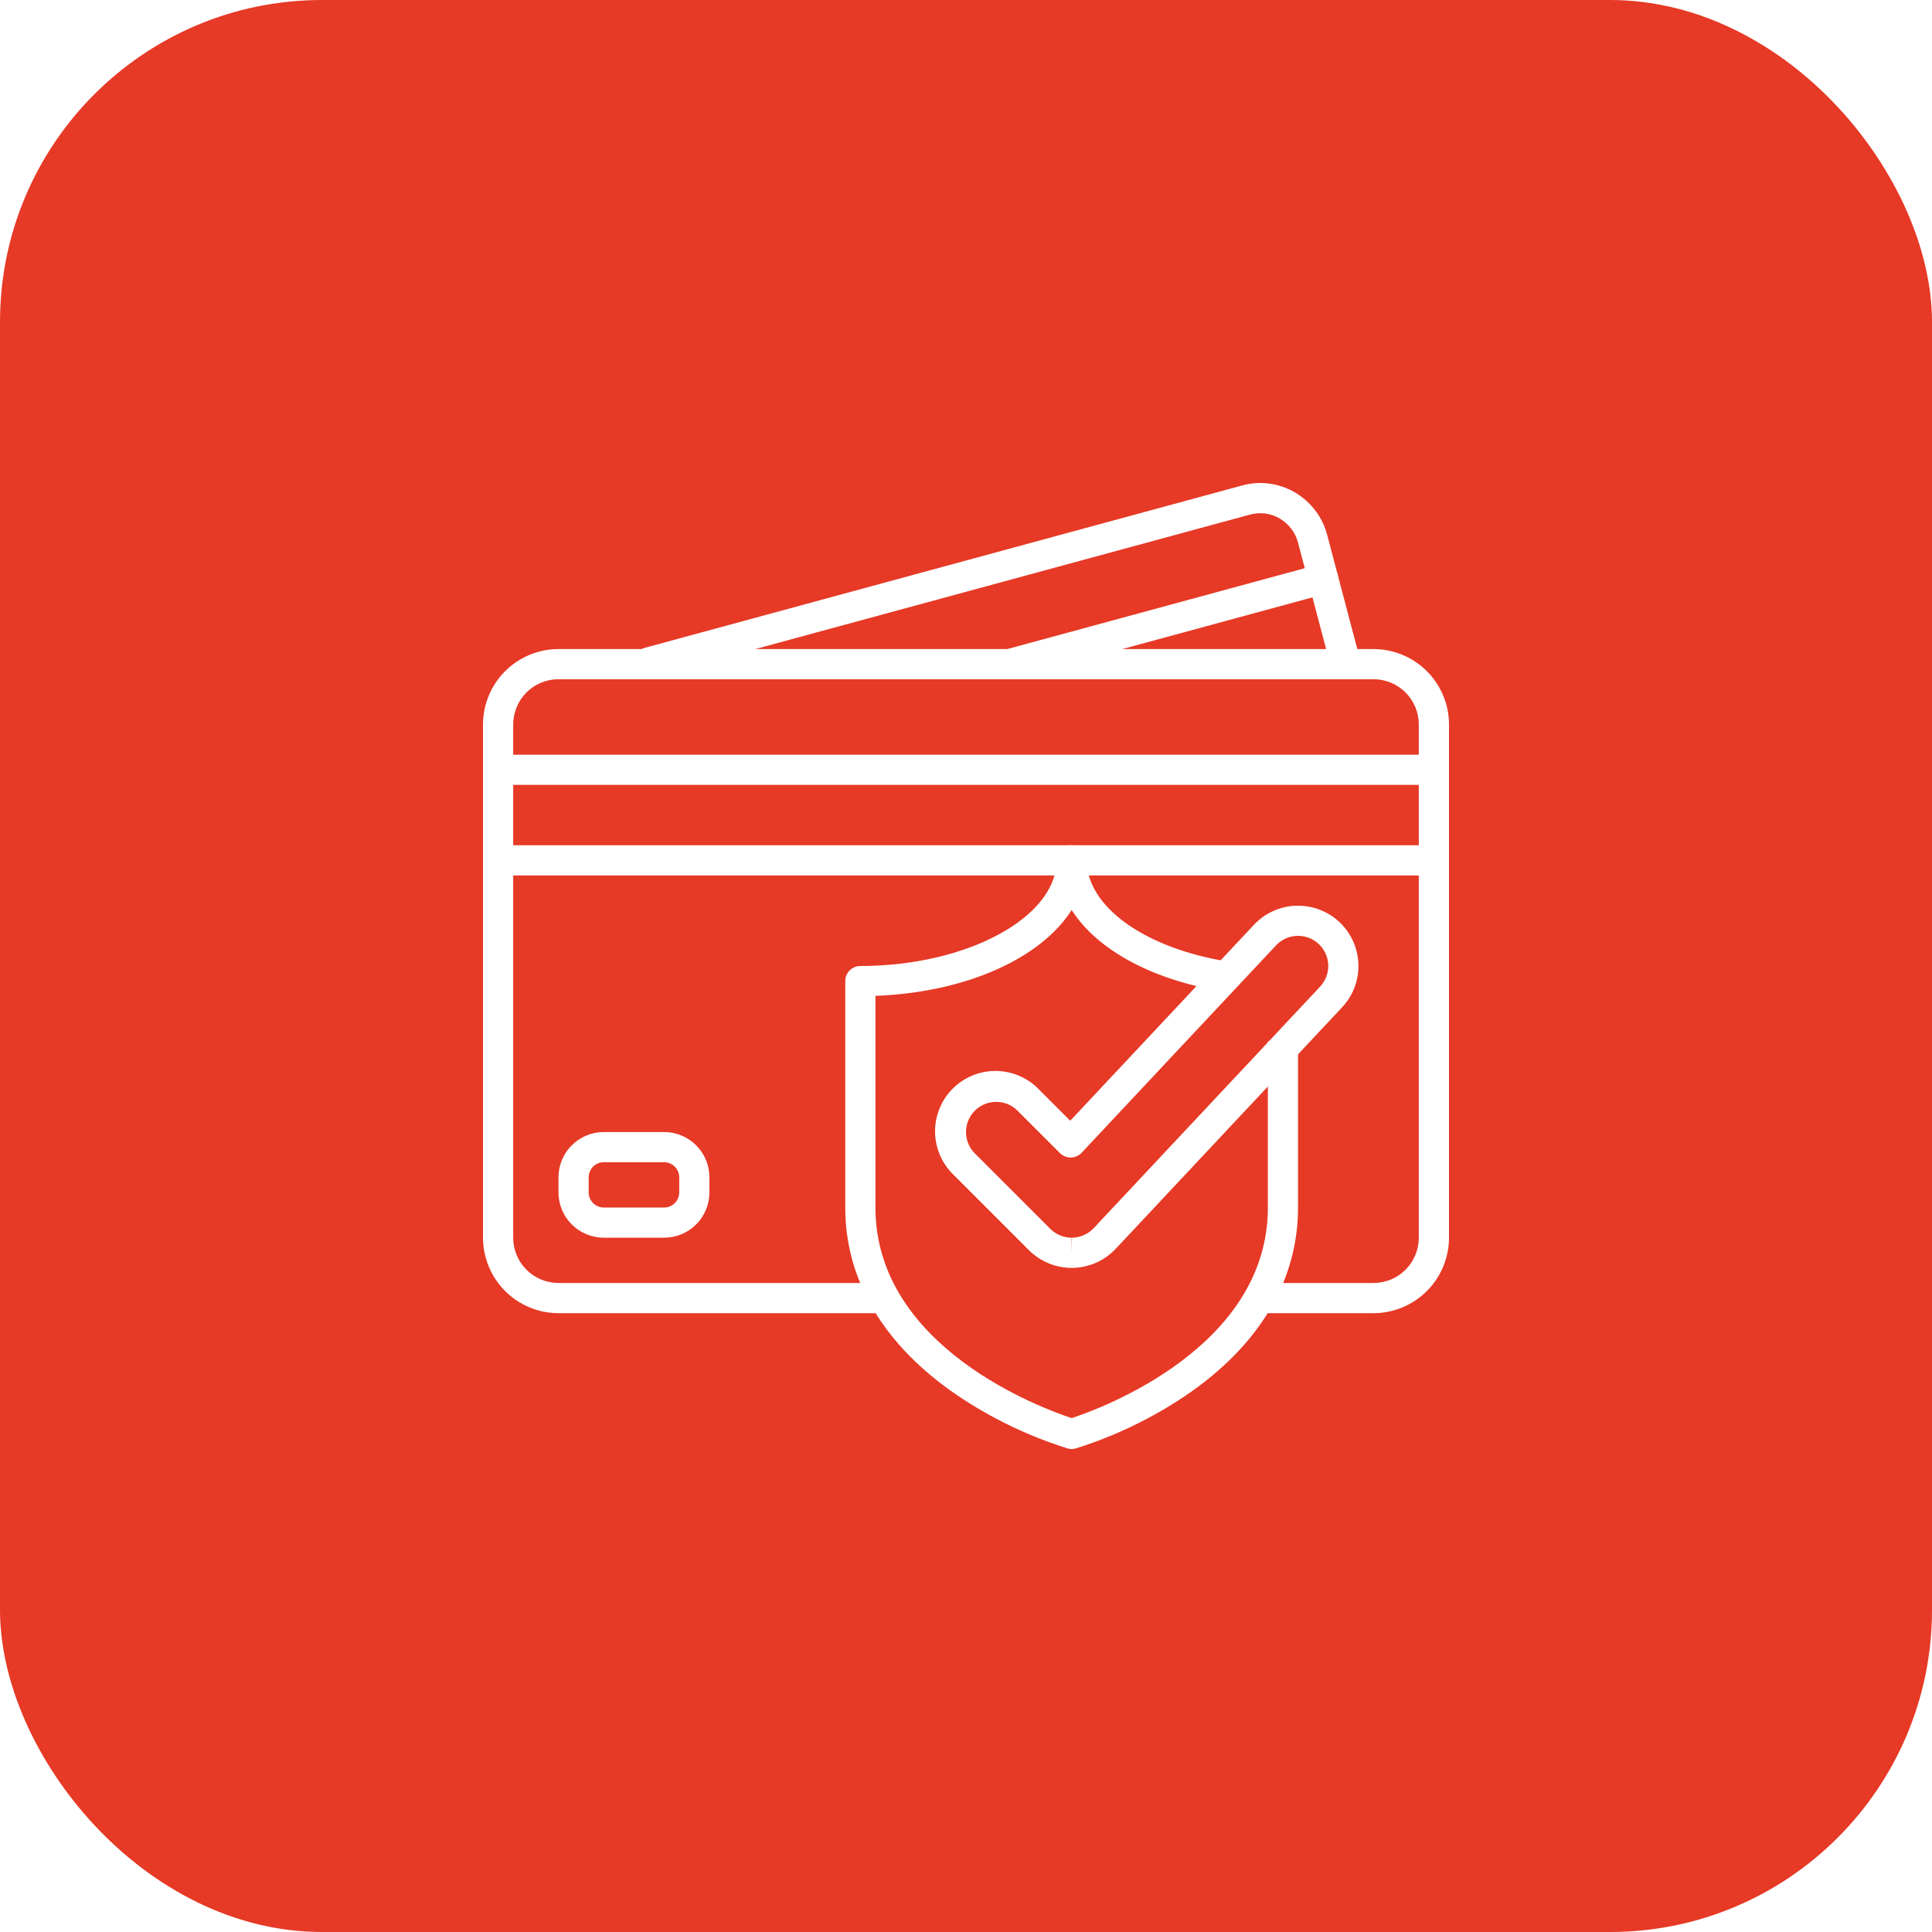 <?xml version="1.0" encoding="UTF-8"?> <svg xmlns="http://www.w3.org/2000/svg" width="60" height="60" viewBox="0 0 60 60" fill="none"><g filter="url(#filter0_ii_109_89)"><rect width="60" height="60" rx="10" fill="#E63926"></rect></g><path d="M33.281 45.001C33.238 45.001 33.194 44.994 33.153 44.982C31.941 44.602 30.79 44.048 29.737 43.338C27.456 41.79 26.25 39.771 26.25 37.501V30.469C26.25 30.345 26.299 30.226 26.387 30.138C26.475 30.05 26.594 30 26.719 30C30.022 30 32.812 28.498 32.812 26.719C32.812 26.595 32.862 26.476 32.95 26.388C33.038 26.3 33.157 26.25 33.281 26.25C33.406 26.25 33.525 26.3 33.613 26.388C33.701 26.476 33.75 26.595 33.75 26.719C33.75 28.159 35.559 29.453 38.151 29.866L38.003 30.792C35.77 30.436 34.063 29.489 33.282 28.261C32.327 29.761 30.008 30.821 27.188 30.927V37.501C27.188 41.853 32.391 43.748 33.282 44.041C34.172 43.748 39.375 41.853 39.375 37.501V32.344H40.312V37.501C40.312 39.771 39.107 41.79 36.826 43.338C35.772 44.048 34.622 44.602 33.41 44.982C33.368 44.994 33.325 45.001 33.281 45.001Z" fill="white"></path><path d="M33.281 39.376C32.784 39.374 32.308 39.177 31.955 38.826L29.611 36.483C29.432 36.309 29.29 36.103 29.191 35.874C29.093 35.645 29.041 35.399 29.039 35.15C29.037 34.901 29.084 34.654 29.179 34.424C29.273 34.193 29.412 33.984 29.588 33.808C29.764 33.632 29.974 33.493 30.204 33.398C30.434 33.304 30.681 33.257 30.93 33.259C31.179 33.261 31.425 33.313 31.654 33.411C31.883 33.509 32.09 33.652 32.263 33.831L33.237 34.805L38.945 28.718C39.285 28.356 39.755 28.144 40.252 28.128C40.749 28.112 41.231 28.294 41.595 28.633C41.774 28.801 41.919 29.003 42.02 29.228C42.122 29.452 42.178 29.694 42.186 29.94C42.194 30.186 42.154 30.431 42.067 30.662C41.98 30.892 41.849 31.103 41.68 31.283L34.649 38.783C34.477 38.966 34.27 39.112 34.04 39.214C33.811 39.316 33.563 39.371 33.312 39.376H33.281ZM30.938 34.219C30.752 34.219 30.571 34.274 30.417 34.377C30.263 34.48 30.143 34.627 30.072 34.798C30.001 34.969 29.982 35.158 30.018 35.34C30.054 35.522 30.144 35.689 30.275 35.82L32.618 38.163C32.795 38.339 33.033 38.438 33.281 38.438V38.907L33.291 38.438C33.418 38.436 33.542 38.409 33.658 38.358C33.774 38.307 33.878 38.234 33.965 38.142L40.996 30.642C41.166 30.46 41.258 30.219 41.25 29.97C41.242 29.722 41.135 29.487 40.954 29.317C40.772 29.147 40.531 29.056 40.282 29.064C40.034 29.072 39.799 29.178 39.629 29.359L33.591 35.8C33.548 35.846 33.496 35.883 33.439 35.908C33.381 35.933 33.319 35.947 33.257 35.948H33.249C33.125 35.948 33.005 35.899 32.918 35.811L31.6 34.494C31.514 34.407 31.41 34.337 31.297 34.29C31.183 34.243 31.061 34.219 30.938 34.219Z" fill="white"></path><path d="M42.656 40.782H39.375C39.251 40.782 39.132 40.732 39.044 40.645C38.956 40.556 38.906 40.437 38.906 40.313C38.906 40.189 38.956 40.069 39.044 39.981C39.132 39.894 39.251 39.844 39.375 39.844H42.656C43.029 39.844 43.387 39.696 43.651 39.432C43.914 39.169 44.062 38.811 44.062 38.438V22.5C44.062 22.128 43.914 21.77 43.651 21.506C43.387 21.242 43.029 21.094 42.656 21.094H17.344C16.971 21.094 16.613 21.242 16.349 21.506C16.086 21.77 15.938 22.128 15.938 22.5V38.438C15.938 38.811 16.086 39.169 16.349 39.432C16.613 39.696 16.971 39.844 17.344 39.844H27.188C27.312 39.844 27.431 39.894 27.519 39.981C27.607 40.069 27.656 40.189 27.656 40.313C27.656 40.437 27.607 40.556 27.519 40.645C27.431 40.732 27.312 40.782 27.188 40.782H17.344C16.722 40.781 16.127 40.534 15.687 40.094C15.248 39.655 15.001 39.059 15 38.438V22.5C15.001 21.879 15.248 21.283 15.687 20.844C16.127 20.405 16.722 20.157 17.344 20.157H42.656C43.278 20.157 43.873 20.405 44.313 20.844C44.752 21.283 44.999 21.879 45 22.5V38.438C44.999 39.059 44.752 39.655 44.313 40.094C43.873 40.534 43.278 40.781 42.656 40.782Z" fill="white"></path><path d="M44.531 24.375H15.469C15.344 24.375 15.225 24.326 15.137 24.238C15.049 24.15 15 24.031 15 23.907C15 23.782 15.049 23.663 15.137 23.575C15.225 23.487 15.344 23.438 15.469 23.438H44.531C44.656 23.438 44.775 23.487 44.863 23.575C44.951 23.663 45 23.782 45 23.907C45 24.031 44.951 24.15 44.863 24.238C44.775 24.326 44.656 24.375 44.531 24.375Z" fill="white"></path><path d="M44.531 27.188H15.469C15.344 27.188 15.225 27.139 15.137 27.051C15.049 26.963 15 26.844 15 26.719C15 26.595 15.049 26.476 15.137 26.388C15.225 26.3 15.344 26.25 15.469 26.25H44.531C44.656 26.25 44.775 26.3 44.863 26.388C44.951 26.476 45 26.595 45 26.719C45 26.844 44.951 26.963 44.863 27.051C44.775 27.139 44.656 27.188 44.531 27.188Z" fill="white"></path><path d="M20.625 38.438H18.75C18.377 38.438 18.019 38.29 17.756 38.026C17.492 37.762 17.344 37.405 17.344 37.032V36.563C17.344 36.19 17.492 35.832 17.756 35.569C18.019 35.305 18.377 35.157 18.75 35.157H20.625C20.998 35.157 21.356 35.305 21.619 35.569C21.883 35.832 22.031 36.19 22.031 36.563V37.032C22.031 37.405 21.883 37.762 21.619 38.026C21.356 38.29 20.998 38.438 20.625 38.438ZM18.75 36.094C18.626 36.094 18.506 36.144 18.419 36.231C18.331 36.319 18.281 36.439 18.281 36.563V37.032C18.281 37.156 18.331 37.275 18.419 37.363C18.506 37.451 18.626 37.501 18.75 37.501H20.625C20.749 37.501 20.868 37.451 20.956 37.363C21.044 37.275 21.094 37.156 21.094 37.032V36.563C21.094 36.439 21.044 36.319 20.956 36.231C20.868 36.144 20.749 36.094 20.625 36.094H18.75Z" fill="white"></path><path d="M41.791 21.094C41.688 21.094 41.588 21.06 41.506 20.997C41.424 20.934 41.365 20.845 41.339 20.745L40.313 16.857C40.272 16.699 40.2 16.55 40.101 16.42C40.002 16.29 39.879 16.181 39.737 16.099C39.601 16.02 39.45 15.969 39.293 15.948C39.136 15.928 38.977 15.939 38.824 15.98L20.28 21.021C20.16 21.054 20.032 21.038 19.924 20.976C19.816 20.914 19.737 20.812 19.704 20.692C19.671 20.572 19.688 20.444 19.749 20.336C19.811 20.228 19.913 20.149 20.033 20.116L38.578 15.076C38.85 15.001 39.134 14.981 39.413 15.018C39.693 15.054 39.962 15.146 40.206 15.287C40.455 15.431 40.672 15.623 40.846 15.851C41.02 16.079 41.146 16.34 41.218 16.618L42.245 20.506C42.277 20.626 42.26 20.754 42.197 20.861C42.135 20.969 42.032 21.047 41.912 21.079C41.873 21.089 41.832 21.094 41.791 21.094Z" fill="white"></path><path d="M31.406 21.078C31.293 21.078 31.183 21.037 31.097 20.962C31.012 20.887 30.956 20.784 30.941 20.671C30.926 20.559 30.952 20.444 31.015 20.35C31.078 20.255 31.173 20.186 31.283 20.157L40.969 17.524C41.089 17.491 41.217 17.507 41.325 17.569C41.432 17.631 41.511 17.733 41.544 17.853C41.577 17.973 41.561 18.101 41.499 18.209C41.437 18.317 41.335 18.396 41.215 18.428L31.529 21.061C31.489 21.072 31.448 21.078 31.406 21.078Z" fill="white"></path><defs><filter id="filter0_ii_109_89" x="-4" y="-4" width="68" height="68" filterUnits="userSpaceOnUse" color-interpolation-filters="sRGB"><feFlood flood-opacity="0" result="BackgroundImageFix"></feFlood><feBlend mode="normal" in="SourceGraphic" in2="BackgroundImageFix" result="shape"></feBlend><feColorMatrix in="SourceAlpha" type="matrix" values="0 0 0 0 0 0 0 0 0 0 0 0 0 0 0 0 0 0 127 0" result="hardAlpha"></feColorMatrix><feOffset dx="4" dy="-4"></feOffset><feGaussianBlur stdDeviation="10"></feGaussianBlur><feComposite in2="hardAlpha" operator="arithmetic" k2="-1" k3="1"></feComposite><feColorMatrix type="matrix" values="0 0 0 0 1 0 0 0 0 1 0 0 0 0 1 0 0 0 0.15 0"></feColorMatrix><feBlend mode="normal" in2="shape" result="effect1_innerShadow_109_89"></feBlend><feColorMatrix in="SourceAlpha" type="matrix" values="0 0 0 0 0 0 0 0 0 0 0 0 0 0 0 0 0 0 127 0" result="hardAlpha"></feColorMatrix><feOffset dx="-4" dy="4"></feOffset><feGaussianBlur stdDeviation="10"></feGaussianBlur><feComposite in2="hardAlpha" operator="arithmetic" k2="-1" k3="1"></feComposite><feColorMatrix type="matrix" values="0 0 0 0 1 0 0 0 0 1 0 0 0 0 1 0 0 0 0.15 0"></feColorMatrix><feBlend mode="normal" in2="effect1_innerShadow_109_89" result="effect2_innerShadow_109_89"></feBlend></filter></defs></svg> 